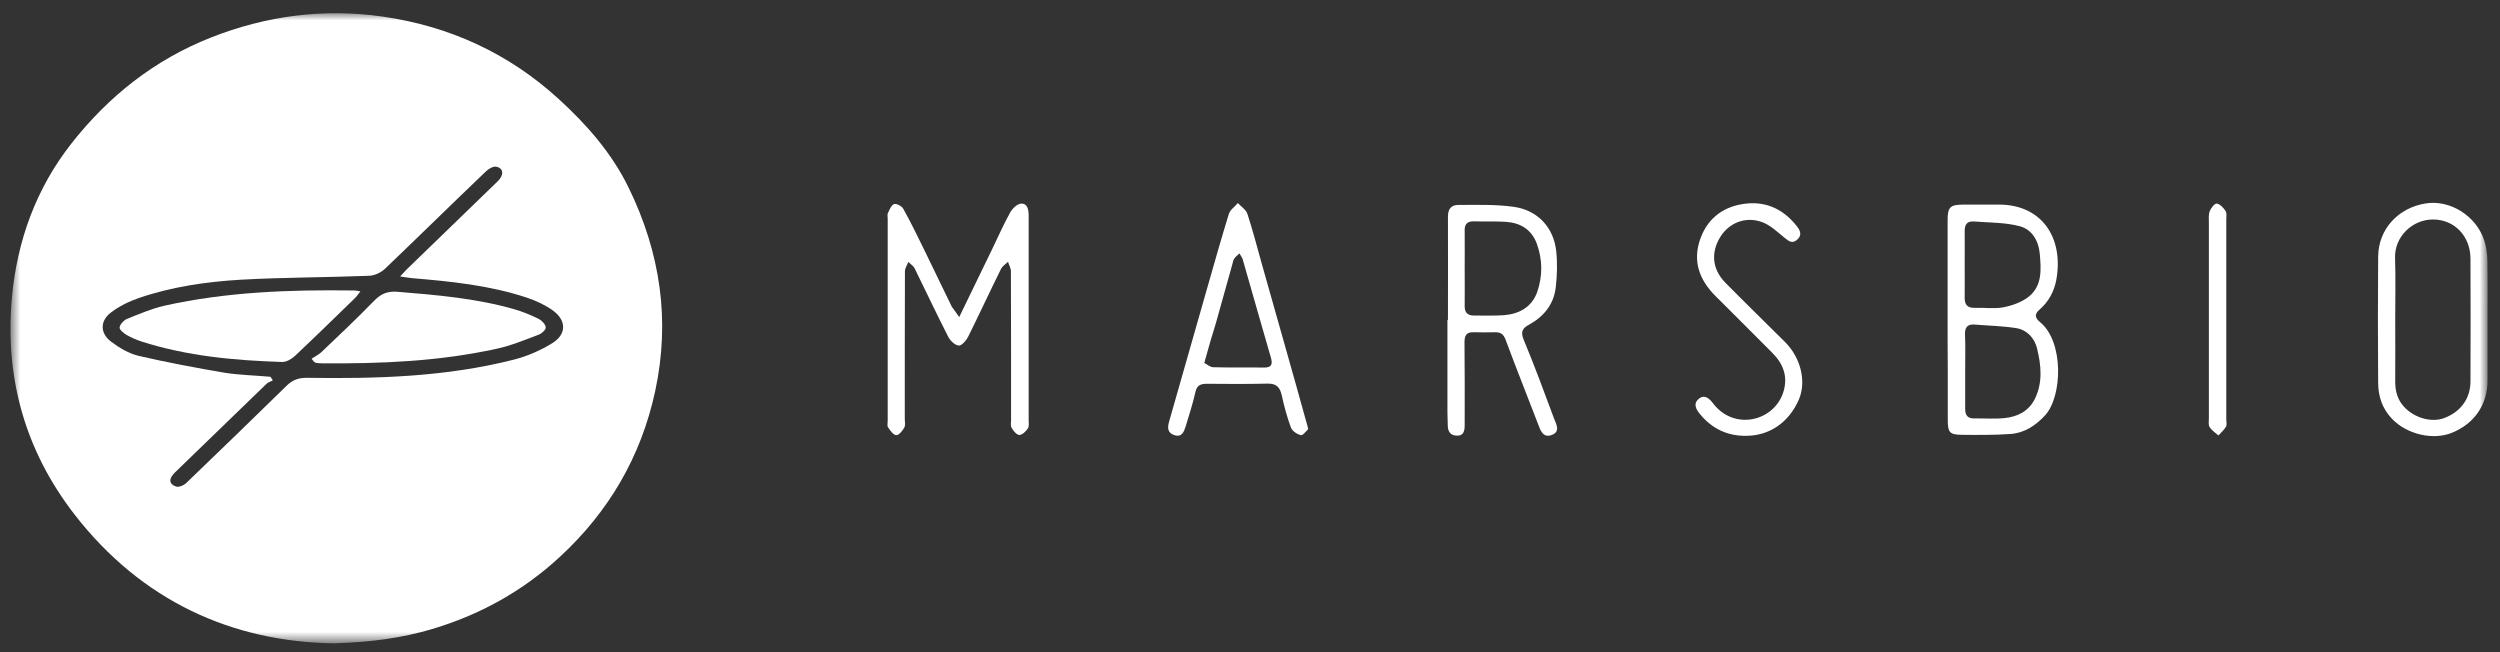 <?xml version="1.0" encoding="UTF-8"?> <svg xmlns="http://www.w3.org/2000/svg" width="184" height="48" viewBox="0 0 184 48" fill="none"><rect x="0" y="0" width="184" height="48" fill="#333333" stroke="none"/><mask id="mask0_2222_4844" style="mask-type:luminance" maskUnits="userSpaceOnUse" x="0" y="0" width="184" height="48"><path d="M183.019 0.957H0.775V47.303H183.019V0.957Z" fill="white"></path></mask><g mask="url(#mask0_2222_4844)"><path d="M24.566 47.35C17.117 47.237 10.448 44.261 5.487 37.868C1.857 33.183 0.338 27.82 0.878 21.879C1.267 17.697 2.661 13.878 5.236 10.588C7.961 7.109 11.352 4.408 15.522 2.763C19.604 1.155 23.825 0.603 28.145 1.218C33.069 1.921 37.439 3.918 41.132 7.297C43.192 9.181 45.026 11.266 46.269 13.816C48.605 18.601 49.346 23.575 48.216 28.812C47.173 33.623 44.8 37.667 41.207 40.983C38.482 43.507 35.304 45.266 31.725 46.321C29.577 46.949 27.379 47.262 24.566 47.35ZM19.906 27.732C19.969 27.82 20.019 27.908 20.082 27.996C19.918 28.084 19.73 28.134 19.604 28.259C17.356 30.432 15.108 32.605 12.872 34.778C12.408 35.23 12.42 35.619 12.948 35.808C13.161 35.883 13.538 35.72 13.726 35.532C16.188 33.17 18.65 30.784 21.086 28.398C21.514 27.971 21.953 27.807 22.581 27.807C27.718 27.883 32.83 27.744 37.841 26.463C38.821 26.212 39.801 25.785 40.667 25.245C41.697 24.592 41.697 23.6 40.718 22.871C40.152 22.457 39.474 22.143 38.808 21.917C36.058 21 33.194 20.711 30.318 20.472C30.067 20.447 29.816 20.397 29.451 20.347C29.677 20.108 29.79 19.983 29.904 19.857C32.152 17.684 34.387 15.511 36.636 13.338C37.1 12.886 37.075 12.384 36.535 12.271C36.309 12.22 35.957 12.421 35.756 12.622C33.27 14.996 30.82 17.408 28.334 19.782C28.045 20.058 27.567 20.284 27.178 20.297C24.038 20.422 20.886 20.41 17.745 20.585C15.183 20.736 12.646 21.1 10.197 21.942C9.469 22.193 8.74 22.557 8.137 23.022C7.346 23.637 7.371 24.542 8.175 25.145C8.778 25.597 9.469 26.011 10.184 26.187C12.307 26.677 14.442 27.079 16.59 27.443C17.67 27.606 18.8 27.631 19.906 27.732Z" fill="white"></path><path d="M70.597 23.337C71.477 21.528 72.268 19.895 73.059 18.262C73.486 17.371 73.888 16.466 74.365 15.612C74.529 15.323 74.905 14.984 75.169 14.984C75.659 14.984 75.709 15.487 75.709 15.914C75.709 18.84 75.709 21.754 75.709 24.681C75.709 26.753 75.709 28.813 75.709 30.885C75.709 31.111 75.76 31.375 75.646 31.538C75.508 31.752 75.232 32.016 75.018 32.016C74.817 32.003 74.579 31.702 74.453 31.488C74.365 31.337 74.415 31.099 74.415 30.898C74.415 27.255 74.416 23.613 74.403 19.971C74.403 19.732 74.265 19.506 74.189 19.267C74.014 19.443 73.775 19.581 73.674 19.795C72.846 21.465 72.067 23.148 71.238 24.819C71.1 25.082 70.773 25.447 70.56 25.434C70.296 25.409 69.957 25.095 69.806 24.819C68.952 23.148 68.148 21.44 67.319 19.757C67.231 19.569 67.018 19.443 66.855 19.28C66.767 19.506 66.603 19.732 66.603 19.958C66.591 23.575 66.591 27.193 66.591 30.81C66.591 31.036 66.654 31.3 66.553 31.476C66.415 31.714 66.151 32.041 65.963 32.028C65.749 32.016 65.523 31.689 65.36 31.45C65.284 31.35 65.335 31.149 65.335 30.986C65.335 26.024 65.335 21.051 65.335 16.09C65.335 15.951 65.297 15.801 65.347 15.688C65.473 15.437 65.599 15.097 65.799 15.022C65.975 14.959 66.377 15.173 66.478 15.361C67.03 16.353 67.533 17.383 68.035 18.413C68.713 19.795 69.379 21.201 70.057 22.583C70.208 22.797 70.371 22.998 70.597 23.337Z" fill="white"></path><path d="M143.344 23.511C143.344 21.087 143.344 18.663 143.344 16.227C143.344 15.234 143.52 15.059 144.537 15.059C145.416 15.059 146.295 15.059 147.162 15.059C150.239 15.071 151.91 17.457 151.344 20.598C151.181 21.464 150.779 22.205 150.114 22.783C149.699 23.135 149.787 23.411 150.151 23.712C151.91 25.144 151.797 29.163 150.528 30.558C149.837 31.311 149.008 31.864 147.991 31.939C146.785 32.027 145.567 32.014 144.349 32.002C143.494 31.989 143.356 31.814 143.356 30.934C143.356 29.703 143.356 28.46 143.356 27.229C143.344 25.973 143.344 24.742 143.344 23.511ZM144.637 27.267C144.637 28.209 144.637 29.151 144.637 30.093C144.637 30.558 144.813 30.809 145.316 30.796C146.057 30.784 146.798 30.846 147.539 30.771C148.493 30.671 149.31 30.269 149.762 29.364C150.365 28.146 150.227 26.865 149.925 25.634C149.749 24.905 149.197 24.277 148.405 24.152C147.401 23.989 146.371 23.976 145.353 23.888C144.788 23.838 144.6 24.114 144.625 24.642C144.663 25.508 144.637 26.388 144.637 27.267ZM144.6 19.392C144.6 20.221 144.612 21.05 144.6 21.891C144.587 22.419 144.801 22.682 145.353 22.657C146.044 22.632 146.76 22.745 147.438 22.62C148.091 22.494 148.795 22.243 149.31 21.841C150.327 21.024 150.227 19.819 150.126 18.663C150.038 17.709 149.548 16.892 148.669 16.654C147.589 16.365 146.433 16.39 145.303 16.302C144.776 16.252 144.587 16.528 144.6 17.043C144.612 17.822 144.6 18.601 144.6 19.392Z" fill="white"></path><path d="M106.569 23.537C106.569 21 106.581 18.463 106.569 15.926C106.569 15.386 106.82 15.084 107.31 15.084C108.679 15.084 110.061 15.034 111.404 15.222C113.15 15.461 114.331 16.717 114.532 18.438C114.632 19.317 114.607 20.234 114.507 21.125C114.369 22.369 113.653 23.273 112.573 23.876C112.108 24.127 111.882 24.353 112.133 24.981C112.924 26.878 113.64 28.812 114.356 30.746C114.507 31.161 114.896 31.764 114.205 32.015C113.577 32.254 113.376 31.688 113.201 31.211C112.409 29.139 111.58 27.079 110.814 25.006C110.663 24.592 110.437 24.441 110.023 24.454C109.508 24.466 108.993 24.466 108.478 24.454C107.938 24.429 107.787 24.68 107.787 25.195C107.812 27.217 107.8 29.239 107.8 31.261C107.8 31.663 107.762 32.078 107.222 32.065C106.757 32.053 106.556 31.764 106.556 31.312C106.556 30.998 106.531 30.684 106.531 30.37C106.531 28.511 106.531 26.639 106.531 24.78C106.531 24.378 106.531 23.977 106.531 23.562C106.544 23.537 106.556 23.537 106.569 23.537ZM107.8 19.731C107.8 20.648 107.812 21.578 107.8 22.494C107.787 22.959 107.976 23.223 108.465 23.223C109.207 23.223 109.948 23.248 110.689 23.198C111.819 23.11 112.748 22.595 113.138 21.49C113.54 20.334 113.54 19.116 113.113 17.948C112.736 16.905 111.919 16.403 110.852 16.328C110.073 16.277 109.282 16.315 108.491 16.29C107.963 16.277 107.775 16.516 107.8 17.031C107.812 17.923 107.8 18.827 107.8 19.731Z" fill="white"></path><path d="M183.083 23.552C183.083 25.034 183.083 26.516 183.083 27.998C183.083 29.769 182.129 31.175 180.458 31.854C179.064 32.419 177.143 31.967 176.05 30.824C175.347 30.083 175.033 29.178 175.033 28.186C175.007 25.084 175.007 21.994 175.033 18.892C175.045 16.882 176.489 15.3 178.524 14.973C180.308 14.684 182.229 15.865 182.832 17.674C182.983 18.126 183.058 18.628 183.071 19.118C183.096 20.587 183.083 22.069 183.083 23.552ZM176.288 23.514C176.288 25.046 176.301 26.566 176.288 28.098C176.288 28.802 176.464 29.43 176.942 29.945C177.708 30.773 178.964 31.113 179.881 30.773C181.099 30.321 181.827 29.342 181.827 28.061C181.84 25.046 181.84 22.044 181.827 19.03C181.815 17.372 180.647 16.154 179.064 16.154C177.57 16.154 176.226 17.397 176.276 18.992C176.326 20.5 176.288 22.007 176.288 23.514Z" fill="white"></path><path d="M96.282 31.587C96.132 31.725 95.893 32.064 95.742 32.027C95.466 31.964 95.114 31.725 95.014 31.474C94.725 30.695 94.512 29.892 94.336 29.088C94.198 28.485 93.934 28.221 93.281 28.234C91.799 28.271 90.317 28.259 88.835 28.246C88.37 28.246 88.094 28.347 87.98 28.862C87.792 29.716 87.516 30.545 87.264 31.386C87.139 31.788 86.976 32.203 86.436 32.027C85.895 31.851 85.921 31.449 86.059 30.984C87.013 27.669 87.943 24.353 88.897 21.037C89.4 19.266 89.902 17.508 90.442 15.749C90.543 15.435 90.882 15.209 91.108 14.945C91.347 15.209 91.711 15.435 91.811 15.749C92.201 16.942 92.515 18.148 92.854 19.366C93.457 21.502 94.059 23.624 94.662 25.759C95.177 27.568 95.68 29.377 96.182 31.185C96.22 31.273 96.232 31.374 96.282 31.587ZM88.634 26.714C88.847 26.814 89.061 27.028 89.299 27.028C90.53 27.066 91.773 27.028 93.004 27.053C93.595 27.066 93.683 26.814 93.532 26.299C92.829 23.888 92.15 21.476 91.46 19.078C91.409 18.927 91.296 18.789 91.221 18.651C91.083 18.776 90.932 18.902 90.832 19.052C90.756 19.153 90.744 19.304 90.706 19.429C90.304 20.849 89.915 22.268 89.513 23.7C89.224 24.629 88.948 25.571 88.634 26.714Z" fill="white"></path><path d="M128.497 32.076C127.128 32.089 126.01 31.549 125.144 30.506C124.855 30.167 124.591 29.74 125.006 29.376C125.433 28.986 125.809 29.326 126.073 29.677C127.618 31.724 130.557 31.021 131.248 28.873C131.612 27.743 131.261 26.788 130.457 25.985C129.063 24.578 127.656 23.184 126.262 21.79C125.056 20.584 124.541 19.177 125.169 17.507C125.747 15.962 126.965 15.145 128.535 14.982C130.067 14.819 131.336 15.459 132.278 16.69C132.517 17.004 132.63 17.331 132.265 17.645C131.901 17.971 131.637 17.733 131.336 17.494C130.808 17.067 130.281 16.552 129.665 16.339C128.435 15.899 127.216 16.427 126.588 17.482C125.91 18.612 126.023 19.83 126.99 20.81C128.435 22.279 129.929 23.724 131.386 25.181C132.542 26.336 132.956 28.082 132.404 29.388C131.675 31.084 130.243 32.076 128.497 32.076Z" fill="white"></path><path d="M163.854 23.61C163.854 26.034 163.854 28.459 163.854 30.883C163.854 31.058 163.917 31.285 163.829 31.41C163.691 31.649 163.465 31.837 163.276 32.051C163.05 31.85 162.774 31.674 162.623 31.423C162.523 31.259 162.573 30.983 162.573 30.757C162.573 25.972 162.573 21.199 162.573 16.414C162.573 16.125 162.535 15.811 162.636 15.547C162.724 15.308 163.013 14.957 163.163 14.982C163.402 15.032 163.653 15.296 163.804 15.534C163.904 15.698 163.854 15.974 163.854 16.2C163.854 18.662 163.854 21.136 163.854 23.61Z" fill="white"></path><path d="M26.524 21.442C26.361 21.655 26.273 21.793 26.172 21.894C24.69 23.338 23.208 24.783 21.701 26.202C21.462 26.428 21.086 26.642 20.784 26.642C17.268 26.529 13.789 26.215 10.41 25.134C10.033 25.009 9.656 24.846 9.305 24.645C9.091 24.519 8.777 24.255 8.802 24.092C8.84 23.866 9.104 23.577 9.33 23.476C10.247 23.112 11.164 22.71 12.118 22.497C16.69 21.479 21.337 21.316 25.997 21.379C26.122 21.366 26.26 21.404 26.524 21.442Z" fill="white"></path><path d="M22.934 26.4C23.172 26.237 23.449 26.111 23.649 25.923C24.968 24.667 26.287 23.423 27.556 22.117C28.058 21.602 28.56 21.414 29.276 21.477C32.165 21.715 35.041 21.954 37.842 22.758C38.458 22.933 39.073 23.185 39.651 23.474C39.877 23.587 40.141 23.863 40.166 24.089C40.191 24.252 39.877 24.554 39.651 24.629C38.621 25.018 37.603 25.445 36.536 25.672C32.303 26.601 28.008 26.777 23.687 26.739C23.549 26.739 23.423 26.727 23.285 26.714C23.223 26.701 23.172 26.664 23.109 26.626C23.059 26.563 22.996 26.475 22.934 26.4Z" fill="white"></path></g></svg> 